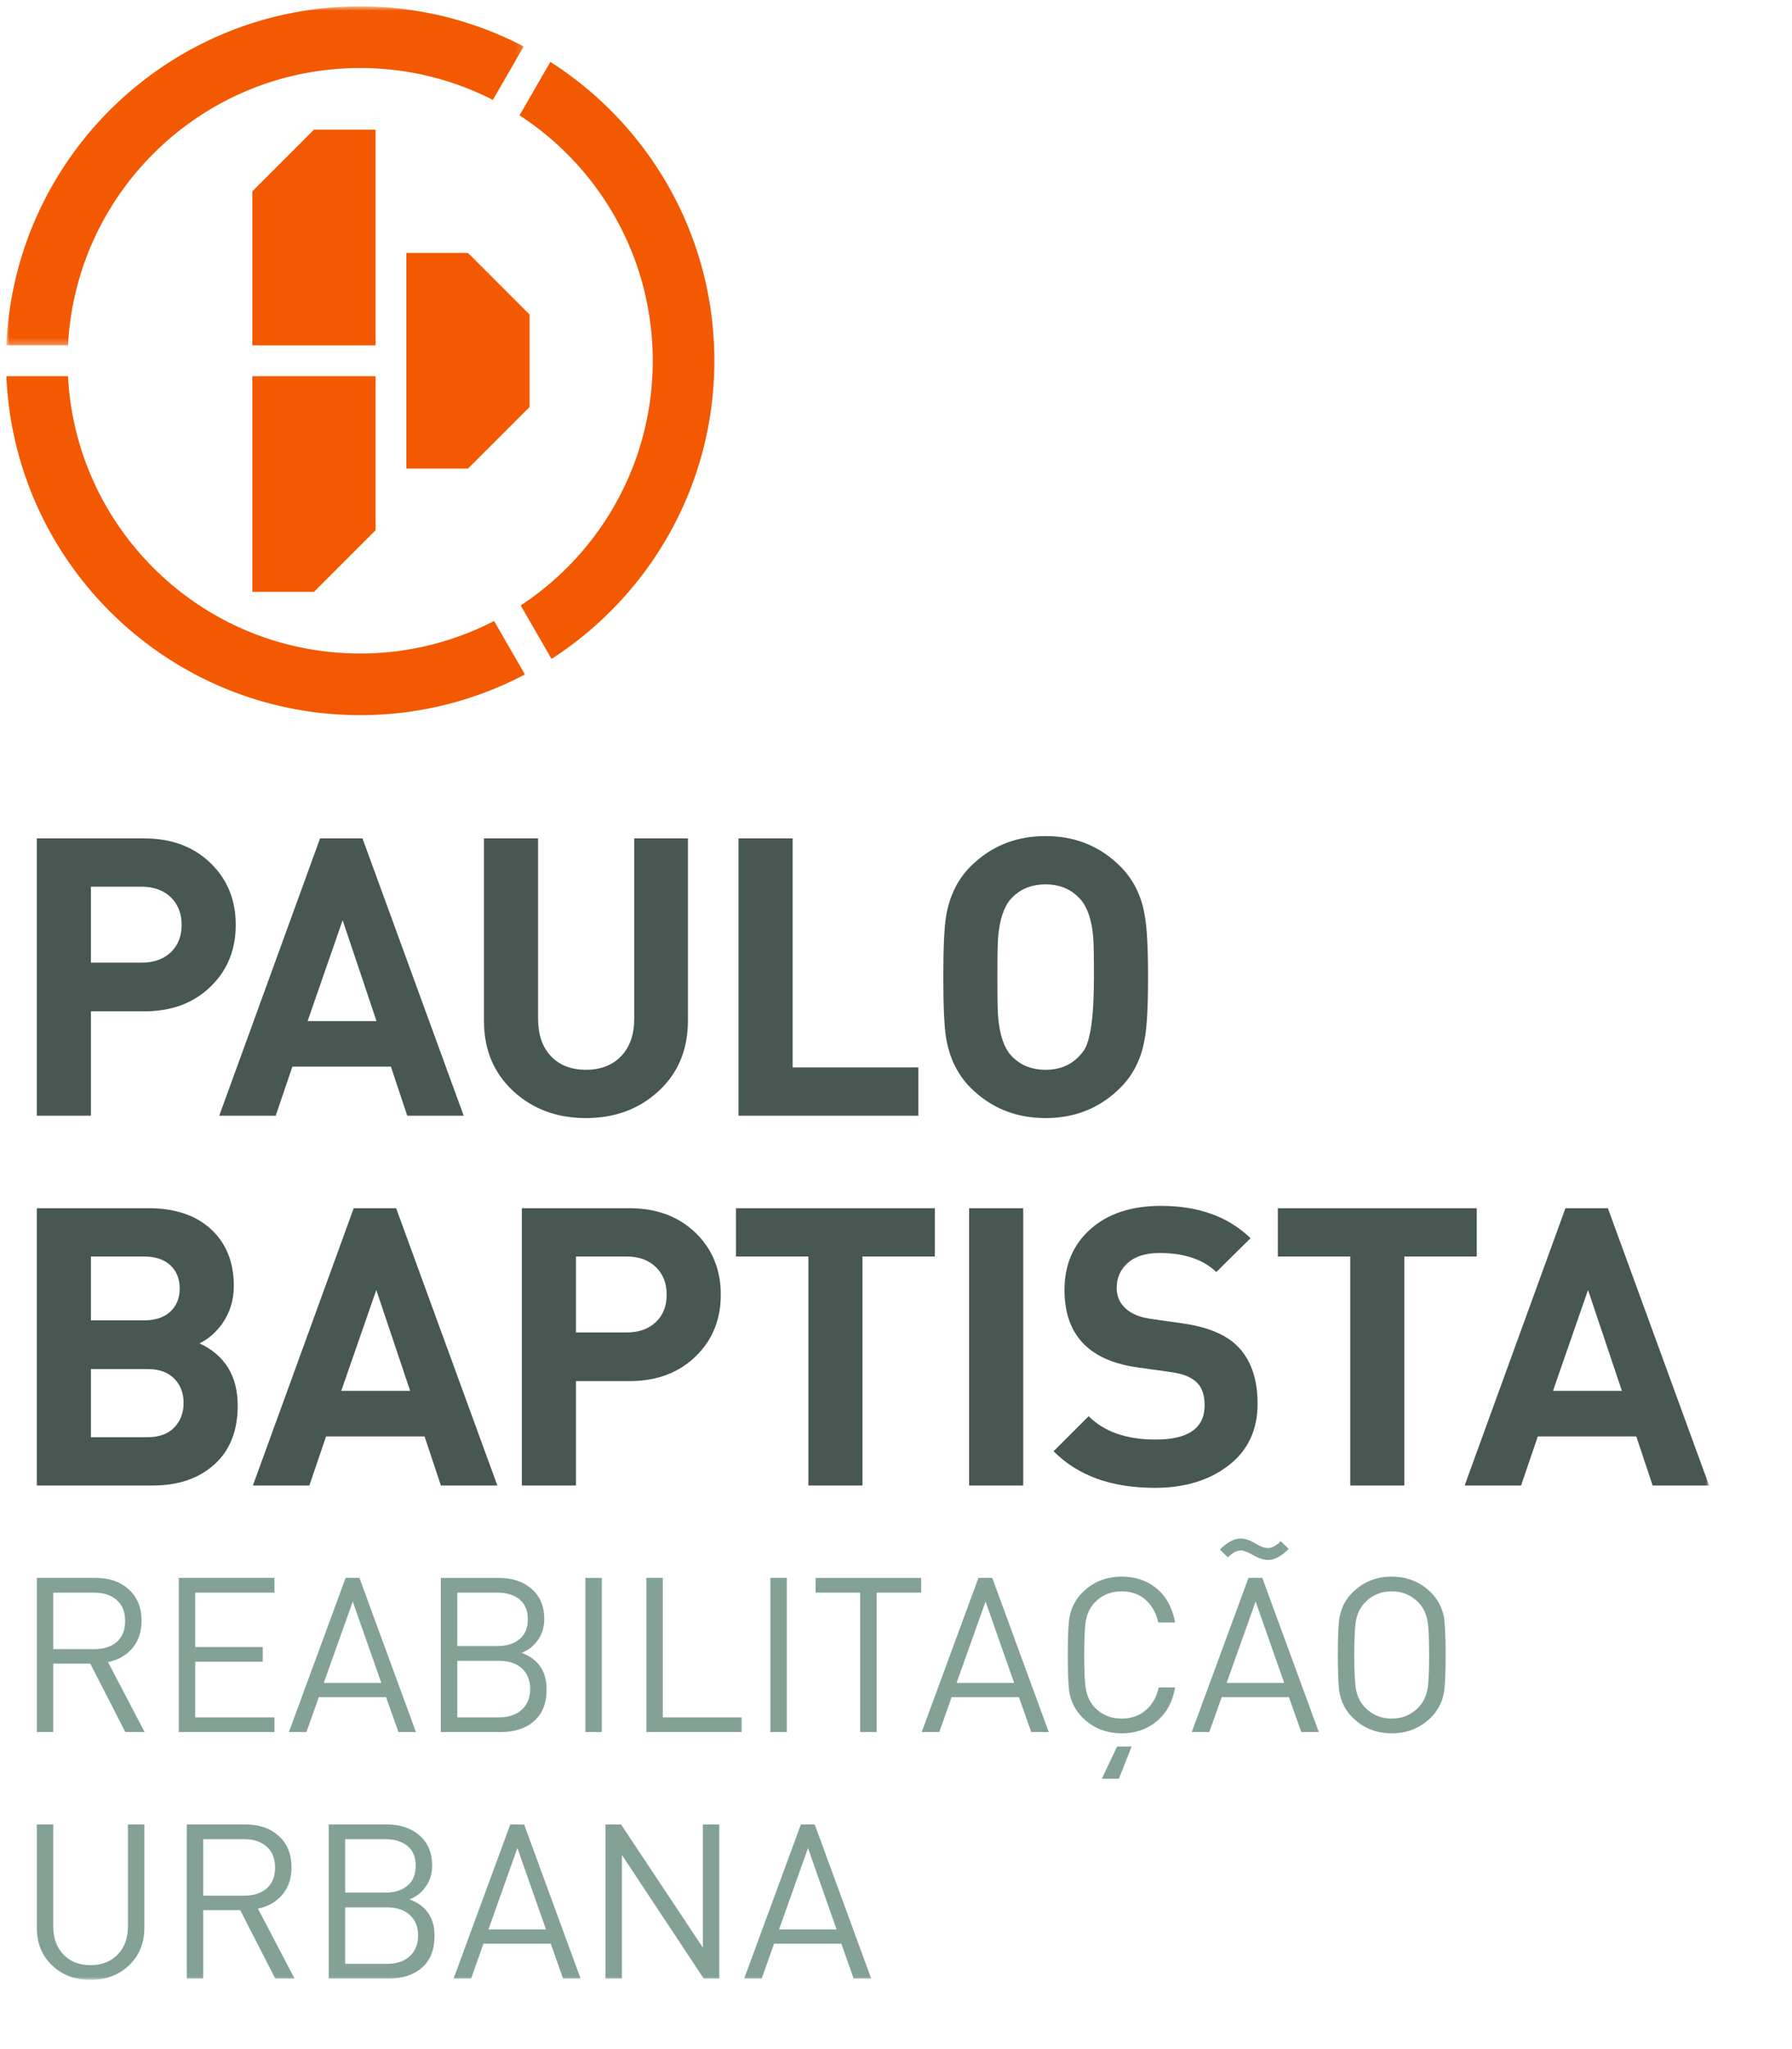 <svg xmlns="http://www.w3.org/2000/svg" xmlns:xlink="http://www.w3.org/1999/xlink" width="280" height="320" viewBox="0 0 280 320">
    <defs>
        <path id="a" d="M0 .814h80.834v52.934H0z"/>
        <path id="c" d="M0 309h266.049V.814H0z"/>
    </defs>
    <g fill="none" fill-rule="evenodd">
        <path fill="#F25900" d="M63.494 73.183h9.624l9.625-9.624V49.122l-9.625-9.625h-9.624zM58.681 20.249h-9.624l-9.624 9.625v24.06h19.248zM39.433 92.432h9.624l9.624-9.625V58.746H39.433z"/>
        <g transform="translate(.996 .186)">
            <mask id="b" fill="#fff">
                <use xlink:href="#a"/>
            </mask>
            <path fill="#F25900" d="M55.28 10.438a45.491 45.491 0 0 1 20.736 4.978l4.818-8.345A55.084 55.084 0 0 0 55.28.813C25.523.813 1.26 24.303 0 53.748h9.628c1.25-24.13 21.21-43.31 45.652-43.31" mask="url(#b)"/>
            <path fill="#F25900" d="M84.999 9.482l-4.816 8.343c12.524 8.155 20.811 22.27 20.811 38.329 0 15.983-8.207 30.04-20.632 38.214l4.818 8.343c15.297-9.846 25.44-27.012 25.44-46.557 0-19.622-10.223-36.845-25.621-46.672M55.28 101.87c-24.441 0-44.401-19.181-45.652-43.31H0c1.26 29.447 25.522 52.934 55.279 52.934a55.095 55.095 0 0 0 25.745-6.354l-4.817-8.346a45.5 45.5 0 0 1-20.928 5.076"/>
            <path fill="#475751" d="M13.212 138.287h7.91c1.904 0 3.426.549 4.562 1.643 1.132 1.094 1.7 2.536 1.7 4.32 0 1.783-.568 3.214-1.7 4.286-1.136 1.075-2.658 1.612-4.563 1.612h-7.909v-11.861zm0 19.465h8.334c4.34 0 7.846-1.337 10.522-4.014 2.514-2.514 3.771-5.676 3.771-9.488 0-3.813-1.257-6.975-3.77-9.489-2.677-2.677-6.184-4.017-10.523-4.017H4.758v43.308h8.454v-16.3zM52.542 143.52l5.29 15.753H47.067l5.475-15.754zM42.08 174.05l2.613-7.663h15.391l2.553 7.663h8.821l-15.814-43.307h-6.63L33.26 174.051h8.821zM90.557 174.419c4.54 0 8.331-1.41 11.374-4.23 3.04-2.816 4.56-6.477 4.56-10.976v-28.47H98.1v28.164c0 2.476-.68 4.422-2.04 5.838-1.358 1.42-3.192 2.132-5.502 2.132-2.313 0-4.138-.712-5.475-2.132-1.339-1.416-2.006-3.362-2.006-5.838v-28.163H74.62v28.469c0 4.499 1.52 8.16 4.56 10.977 3.043 2.82 6.834 4.229 11.377 4.229M142.499 166.51h-19.646v-35.766h-8.456v43.308h28.102zM154.97 146.074c.242-2.677.89-4.623 1.945-5.84 1.38-1.539 3.204-2.31 5.475-2.31 2.23 0 4.033.771 5.412 2.31 1.097 1.217 1.764 3.163 2.01 5.84.08.891.121 3 .121 6.324 0 6.205-.549 10.06-1.644 11.56-1.419 1.945-3.384 2.92-5.899 2.92-2.27 0-4.096-.774-5.475-2.315-1.055-1.216-1.703-3.162-1.945-5.839-.083-.73-.122-2.836-.122-6.326 0-3.487.04-5.595.122-6.324m7.42 28.345c4.623 0 8.516-1.582 11.678-4.744 1.987-1.989 3.244-4.483 3.771-7.482.363-1.825.55-5.089.55-9.795 0-4.703-.187-7.967-.55-9.792-.527-2.999-1.784-5.494-3.77-7.48-3.163-3.163-7.056-4.745-11.679-4.745-4.664 0-8.575 1.582-11.74 4.744-1.947 1.946-3.203 4.441-3.772 7.481-.325 1.784-.484 5.048-.484 9.792s.16 8.011.484 9.795c.57 3.04 1.825 5.535 3.772 7.482 3.165 3.162 7.076 4.744 11.74 4.744M26.23 222.738c-.974 1.014-2.371 1.521-4.196 1.521h-8.822v-10.646h8.822c1.825 0 3.222.5 4.196 1.491.973.995 1.46 2.261 1.46 3.802s-.487 2.82-1.46 3.832zm-13.018-26.7h8.274c1.783 0 3.16.453 4.135 1.366.972.912 1.46 2.12 1.46 3.62 0 1.502-.488 2.706-1.46 3.62-.974.911-2.352 1.366-4.135 1.366h-8.274v-9.973zm16.97 13.561c1.34-.647 2.515-1.662 3.529-3.04 1.216-1.743 1.826-3.71 1.826-5.9 0-3.73-1.186-6.69-3.56-8.882-2.37-2.188-5.645-3.283-9.821-3.283H4.758v43.307h18.128c3.972 0 7.176-1.093 9.61-3.286 2.43-2.188 3.65-5.25 3.65-9.18 0-4.624-1.988-7.869-5.963-9.736zM52.325 217.02l5.475-15.754 5.29 15.754H52.325zm1.946-28.526l-15.755 43.307h8.822l2.613-7.663h15.39l2.553 7.663h8.822L60.9 188.494h-6.63zM101.47 206.286c-1.135 1.075-2.657 1.61-4.562 1.61H89v-11.859h7.91c1.904 0 3.426.546 4.561 1.643 1.134 1.094 1.701 2.533 1.701 4.317 0 1.786-.567 3.214-1.7 4.289m-4.139-17.792H80.544v43.308H89v-16.303h8.333c4.34 0 7.846-1.337 10.523-4.014 2.514-2.514 3.771-5.676 3.771-9.488 0-3.811-1.257-6.975-3.77-9.489-2.678-2.677-6.184-4.014-10.524-4.014M113.998 196.037h11.313v35.765h8.454v-35.765h11.314v-7.543h-31.082z"/>
            <mask id="d" fill="#fff">
                <use xlink:href="#c"/>
            </mask>
            <path fill="#475751" d="M150.429 231.802h8.455v-43.308h-8.455zM183.884 206.498l-5.11-.73c-1.702-.243-3.01-.791-3.923-1.643-.913-.85-1.367-1.905-1.367-3.162 0-1.582.576-2.89 1.733-3.923 1.155-1.033 2.807-1.552 4.957-1.552 3.851 0 6.812.995 8.88 2.98l5.352-5.29c-3.487-3.366-8.15-5.05-13.99-5.05-4.623 0-8.292 1.207-11.01 3.619-2.715 2.415-4.074 5.588-4.074 9.52 0 7.015 3.831 11.05 11.495 12.104l5.233.73c1.742.243 3.04.76 3.891 1.552.853.788 1.277 1.996 1.277 3.617 0 3.57-2.552 5.354-7.663 5.354-4.54 0-8.028-1.216-10.462-3.65l-5.475 5.474c3.772 3.813 9.042 5.718 15.816 5.718 4.661 0 8.503-1.166 11.525-3.498 3.021-2.33 4.532-5.544 4.532-9.641 0-4.013-1.116-7.073-3.344-9.185-1.825-1.7-4.585-2.818-8.273-3.344M229.748 188.494h-31.082v7.543h11.313v35.765h8.456v-35.765h11.313zM241.659 217.02l5.475-15.754 5.29 15.754h-10.765zm8.576-28.526h-6.63l-15.755 43.307h8.822l2.613-7.663h15.39l2.553 7.663h8.822l-15.815-43.307z" mask="url(#d)"/>
            <path fill="#83A195" d="M7.328 257.353v-8.822h6.424c1.443 0 2.605.384 3.484 1.15.877.764 1.319 1.857 1.319 3.276 0 1.42-.436 2.508-1.303 3.261-.868.757-2.035 1.135-3.5 1.135H7.328zm12.376-.17c.945-1.127 1.42-2.546 1.42-4.259 0-2.05-.66-3.679-1.98-4.885-1.316-1.204-3.036-1.807-5.156-1.807h-9.23v24.066h2.57v-10.682h5.78l5.48 10.682h3.01l-5.715-10.92c1.599-.336 2.873-1.068 3.82-2.196zM41.883 268H29.507v-8.688h10.551v-2.297h-10.55v-8.484h12.375v-2.3H26.938V270.3h14.945zM49.592 262.626l4.53-12.708 4.463 12.708h-8.993zm11.664 7.673h2.738l-8.826-24.067h-2.164l-8.857 24.067h2.74l1.927-5.444H59.33l1.927 5.444zM70.45 268v-8.822h6.56c1.489 0 2.666.393 3.536 1.182.868.789 1.3 1.86 1.3 3.21 0 1.354-.432 2.429-1.3 3.23-.87.8-2.047 1.2-3.536 1.2h-6.56zm0-19.47h6.29c1.42 0 2.564.35 3.434 1.049.868.698 1.299 1.734 1.299 3.108 0 1.375-.438 2.418-1.317 3.127-.88.71-2.018 1.065-3.416 1.065h-6.29v-8.348zm12.023 20.043c1.293-1.15 1.942-2.794 1.942-4.933 0-2.838-1.306-4.744-3.92-5.713 1.036-.381 1.889-1.048 2.552-1.992.666-.95.996-2.041.996-3.281 0-1.983-.654-3.55-1.96-4.7-1.31-1.148-3.02-1.722-5.14-1.722h-9.061v24.067h9.365c2.188 0 3.93-.576 5.226-1.726zM90.466 270.299h2.569v-24.066h-2.569zM102.569 246.232h-2.57v24.066h14.878V268h-12.308zM119.374 270.298h2.569v-24.066h-2.569zM126.439 248.531h6.965V270.3h2.569v-21.768h6.967v-2.299h-16.501zM148.47 262.626l4.528-12.708 4.464 12.708h-8.993zm3.411-16.394l-8.857 24.067h2.74l1.928-5.444h10.514l1.927 5.444h2.737l-8.824-24.067h-2.165zM171.156 277.6h2.669l1.996-5.038h-2.267zM170.105 250.017c1.104-1.125 2.49-1.69 4.16-1.69 1.486 0 2.733.441 3.735 1.317 1.005.88 1.663 2.064 1.978 3.55h2.639c-.406-2.252-1.354-4.008-2.84-5.272-1.49-1.26-3.326-1.893-5.511-1.893-2.434 0-4.488.834-6.154 2.502-1.038 1.035-1.701 2.298-1.996 3.784-.18 1.014-.27 2.998-.27 5.95 0 2.954.09 4.935.27 5.947.295 1.49.958 2.75 1.996 3.788 1.666 1.668 3.72 2.5 6.154 2.5 2.164 0 4-.637 5.51-1.91 1.51-1.272 2.457-3.023 2.84-5.256h-2.57c-.314 1.488-.986 2.67-2.01 3.55-1.027.878-2.285 1.317-3.77 1.317-1.67 0-3.057-.562-4.161-1.69-.72-.744-1.194-1.678-1.42-2.806-.18-.99-.27-2.804-.27-5.44 0-2.637.09-4.45.27-5.442.226-1.126.7-2.063 1.42-2.806M192.862 241.938c.45 0 1.08.237 1.894.712.9.518 1.702.776 2.398.776.994 0 2.062-.576 3.212-1.724l-1.25-1.216c-.722.721-1.386 1.08-1.995 1.08-.52 0-1.15-.225-1.894-.675-.88-.54-1.678-.81-2.398-.81-.994 0-2.066.573-3.215 1.722l1.252 1.22c.72-.725 1.387-1.085 1.996-1.085M190.665 262.626l4.529-12.708 4.464 12.708h-8.993zm3.412-16.394l-8.857 24.067h2.74l1.927-5.444h10.514l1.927 5.444h2.738l-8.825-24.067h-2.164zM222.038 263.673c-.226 1.128-.696 2.062-1.42 2.806-1.125 1.149-2.512 1.722-4.156 1.722-1.647 0-3.032-.573-4.16-1.722-.721-.744-1.196-1.678-1.421-2.806-.18-.97-.27-2.772-.27-5.407 0-2.638.09-4.442.27-5.407.225-1.128.7-2.065 1.42-2.806 1.129-1.15 2.514-1.726 4.16-1.726 1.644 0 3.031.576 4.157 1.726.725.74 1.195 1.678 1.42 2.806.18.965.27 2.769.27 5.407 0 2.635-.09 4.438-.27 5.407m2.57-11.357c-.292-1.486-.959-2.75-1.994-3.785-1.668-1.668-3.72-2.503-6.153-2.503-2.435 0-4.488.835-6.154 2.503-1.038 1.036-1.701 2.299-1.995 3.785-.18 1.013-.27 2.997-.27 5.95 0 2.953.09 4.933.27 5.947.293 1.488.956 2.749 1.995 3.787 1.667 1.668 3.72 2.5 6.155 2.5 2.433 0 4.484-.832 6.153-2.5 1.034-1.038 1.701-2.3 1.992-3.787.18-1.014.274-2.994.274-5.947s-.094-4.937-.274-5.95M18.992 300.652c0 1.824-.537 3.292-1.605 4.393-1.072 1.104-2.486 1.656-4.245 1.656-1.758 0-3.167-.552-4.226-1.656-1.06-1.1-1.588-2.569-1.588-4.393v-15.919h-2.57v16.123c0 2.39.787 4.342 2.366 5.863 1.579 1.522 3.584 2.281 6.018 2.281 2.435 0 4.446-.759 6.037-2.28 1.587-1.522 2.383-3.475 2.383-5.864v-16.123h-2.57v15.92zM30.756 295.853v-8.82h6.423c1.444 0 2.606.382 3.485 1.147.877.766 1.32 1.858 1.32 3.277 0 1.42-.437 2.51-1.305 3.262-.867.756-2.035 1.134-3.5 1.134h-6.423zm12.376-.17c.945-1.126 1.42-2.545 1.42-4.259 0-2.05-.66-3.678-1.979-4.884-1.317-1.204-3.038-1.807-5.157-1.807h-9.23v24.065h2.57v-10.682h5.781l5.478 10.682h3.011l-5.715-10.919c1.6-.337 2.872-1.068 3.821-2.197zM63.03 305.3c-.87.802-2.046 1.2-3.535 1.2h-6.56v-8.821h6.56c1.489 0 2.665.392 3.536 1.182.867.789 1.3 1.86 1.3 3.21 0 1.354-.433 2.428-1.3 3.229zm-10.094-18.268h6.288c1.42 0 2.564.348 3.435 1.047.867.7 1.3 1.735 1.3 3.109 0 1.375-.44 2.419-1.32 3.127-.878.71-2.015 1.065-3.415 1.065h-6.288v-8.348zm10.044 9.395c1.035-.381 1.888-1.047 2.55-1.992.668-.948.998-2.04.998-3.28 0-1.983-.654-3.55-1.96-4.7-1.31-1.148-3.02-1.721-5.14-1.721h-9.061v24.065h9.365c2.188 0 3.929-.576 5.226-1.726 1.294-1.148 1.942-2.793 1.942-4.932 0-2.84-1.306-4.744-3.92-5.714zM75.32 301.126l4.529-12.708 4.464 12.708H75.32zm3.413-16.393l-8.858 24.066h2.74l1.928-5.444h10.514l1.927 5.444h2.738l-8.825-24.066h-2.164zM108.825 303.965l-12.781-19.231H93.61v24.065h2.569v-19.301l12.782 19.3h2.434v-24.064h-2.57zM120.727 301.126l4.529-12.708 4.464 12.708h-8.993zm3.413-16.393l-8.858 24.066h2.74l1.928-5.444h10.514l1.927 5.444h2.738l-8.825-24.066h-2.164z" mask="url(#d)"/>
        </g>
    </g>
</svg>
